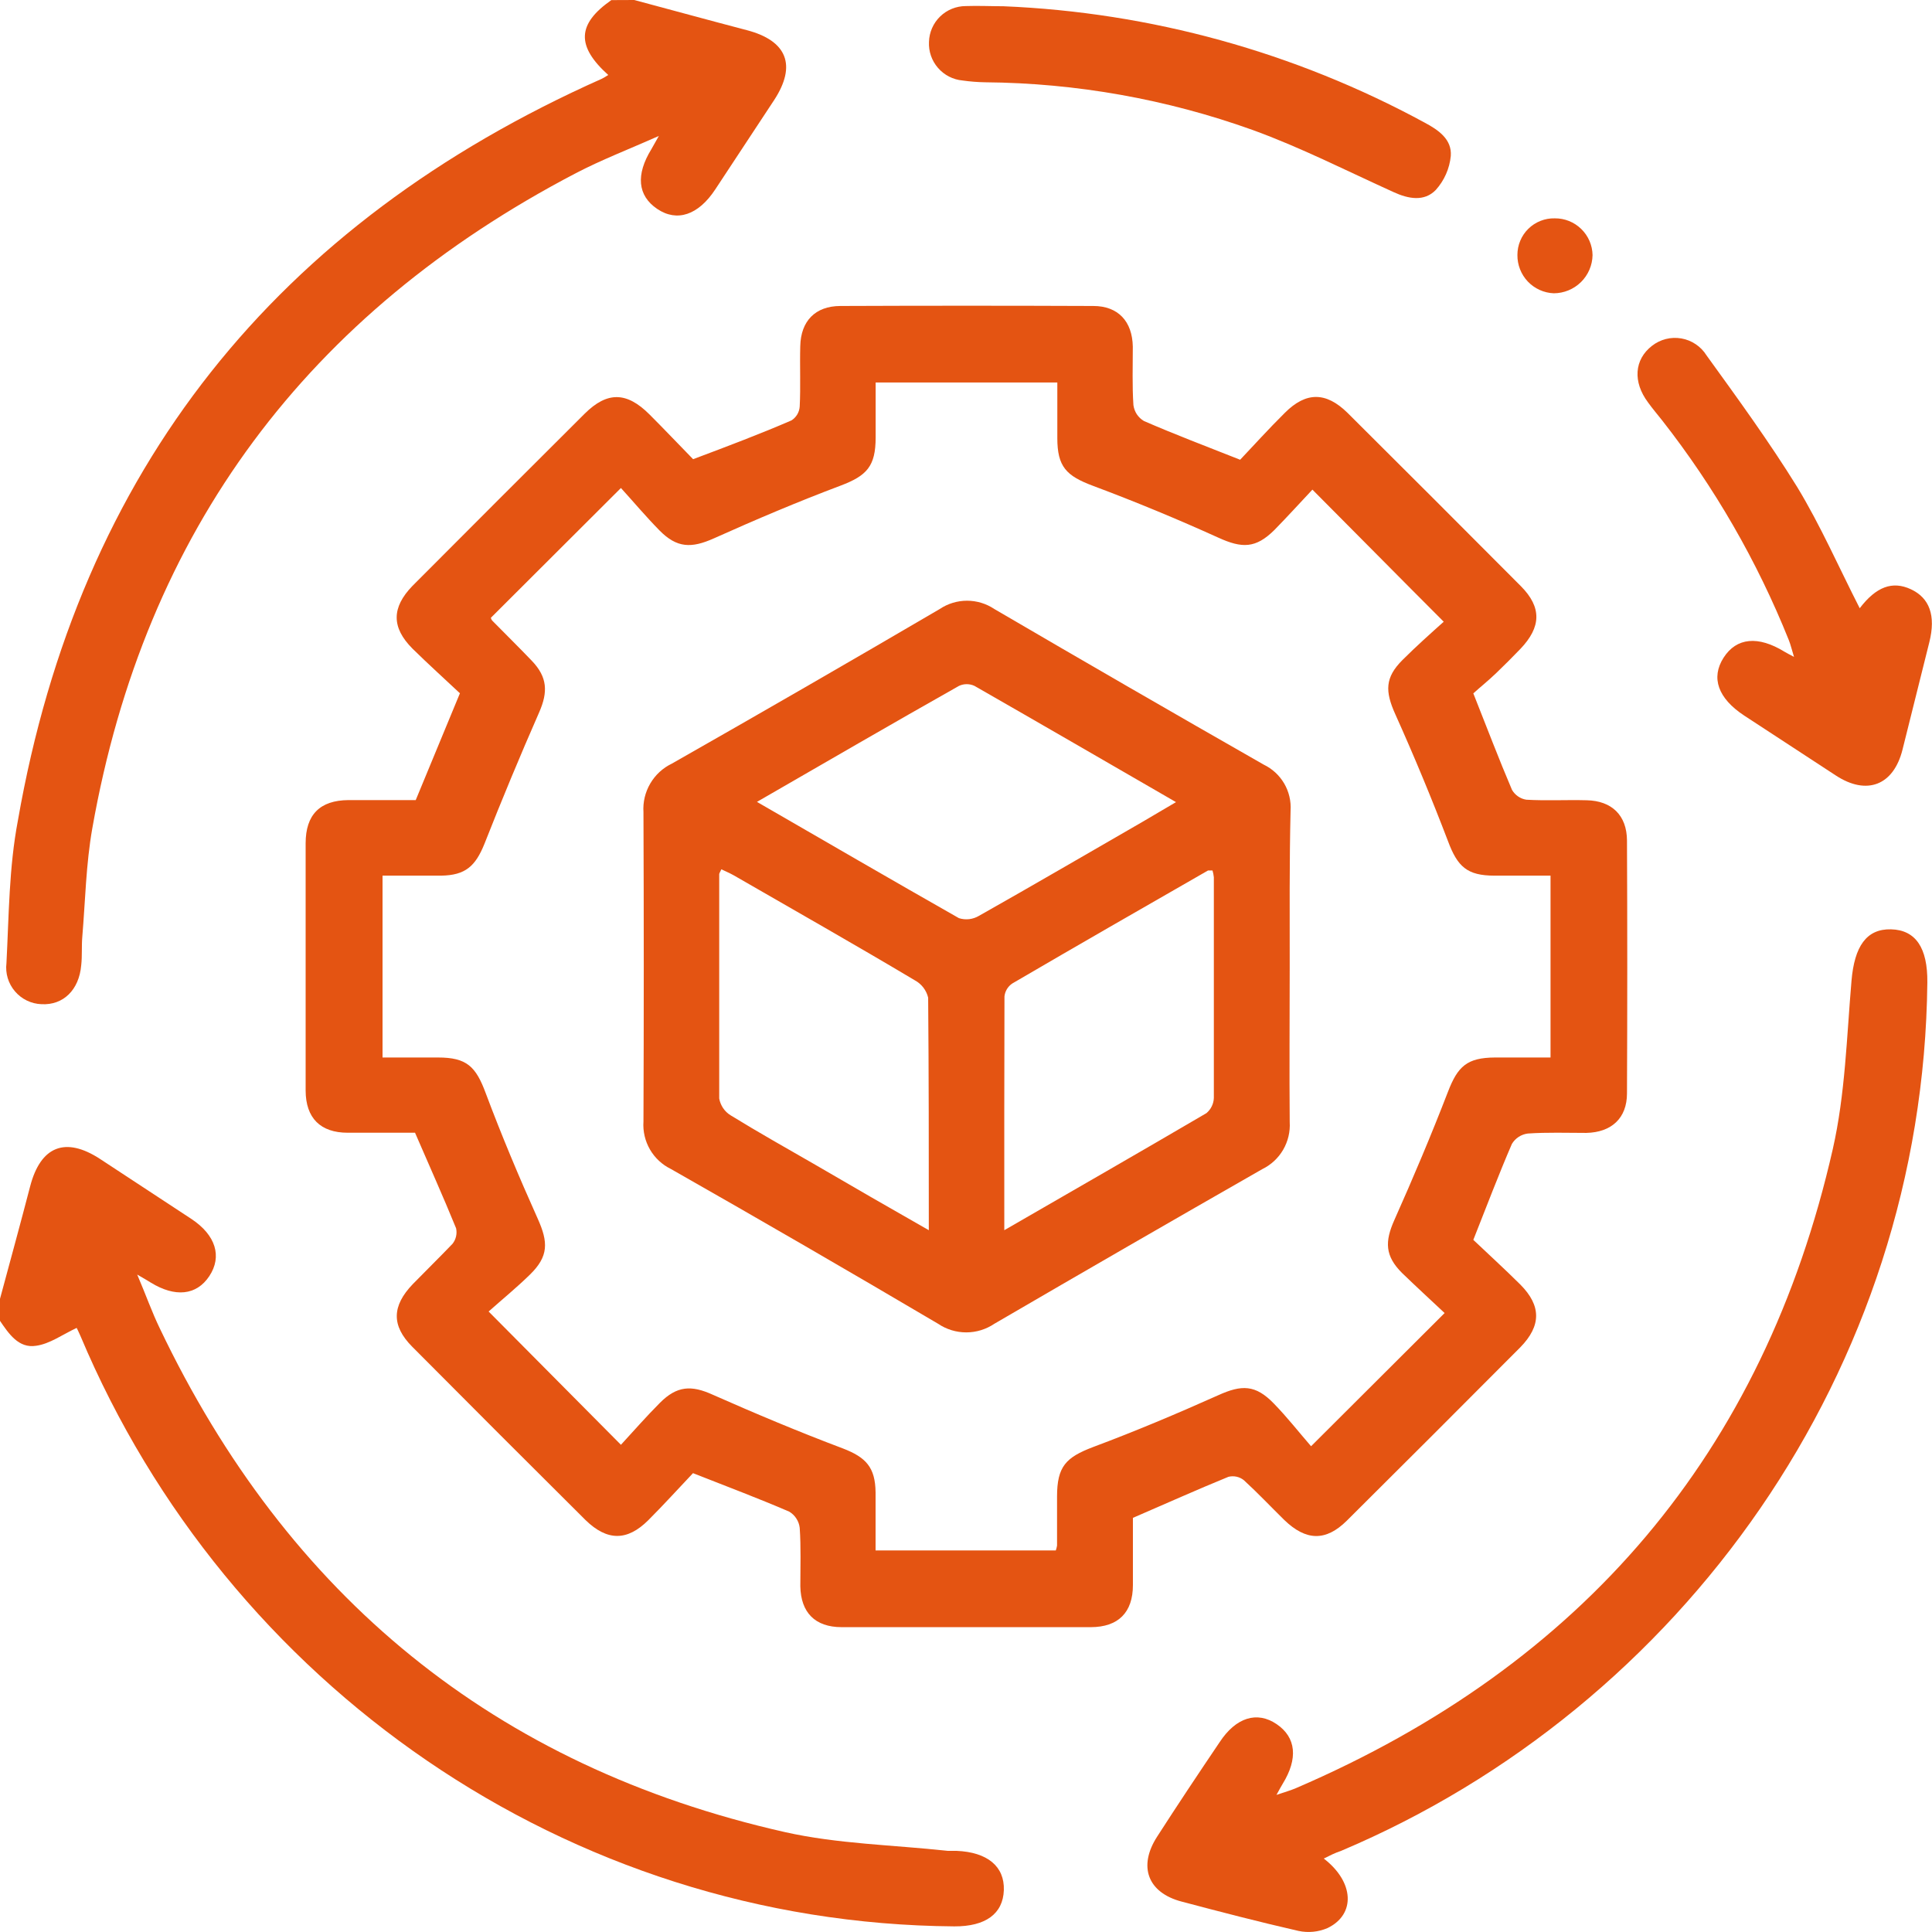 <svg width="56" height="56" viewBox="0 0 56 56" fill="none" xmlns="http://www.w3.org/2000/svg">
<path d="M2.63122e-05 37.647C0.293 36.561 0.591 35.474 0.874 34.386C1.177 33.224 1.893 32.936 2.899 33.592C3.783 34.171 4.667 34.751 5.548 35.332C6.256 35.801 6.443 36.421 6.067 36.989C5.691 37.556 5.069 37.603 4.376 37.18C4.291 37.126 4.2 37.074 3.977 36.944C4.236 37.551 4.407 38.041 4.63 38.5C8.335 46.265 14.335 51.204 22.75 53.104C24.285 53.449 25.892 53.475 27.466 53.648C27.557 53.648 27.647 53.648 27.725 53.648C28.622 53.685 29.12 54.1 29.097 54.787C29.073 55.474 28.565 55.842 27.66 55.837C16.434 55.751 6.583 48.824 2.333 38.726C2.284 38.611 2.227 38.497 2.222 38.49C1.817 38.679 1.444 38.954 1.045 39.008C0.539 39.089 0.252 38.656 -0.008 38.274L2.63122e-05 37.647Z" fill="#E45412"/>
<path d="M18.384 0C19.47 0.29 20.557 0.589 21.646 0.874C22.815 1.18 23.095 1.893 22.442 2.896C21.875 3.76 21.305 4.624 20.733 5.489C20.243 6.235 19.623 6.443 19.05 6.056C18.477 5.67 18.428 5.061 18.879 4.327C18.923 4.252 18.965 4.174 19.097 3.941C18.203 4.337 17.427 4.636 16.696 5.017C8.929 9.074 4.203 15.364 2.676 24.007C2.492 25.044 2.473 26.11 2.385 27.16C2.362 27.419 2.385 27.71 2.354 27.979C2.292 28.692 1.836 29.141 1.203 29.107C1.056 29.102 0.912 29.066 0.779 29.002C0.647 28.938 0.529 28.847 0.434 28.735C0.338 28.623 0.267 28.493 0.224 28.352C0.182 28.211 0.169 28.063 0.187 27.917C0.259 26.535 0.259 25.148 0.519 23.782C2.3 13.59 8.016 6.481 17.448 2.281C17.511 2.249 17.571 2.212 17.63 2.173C16.699 1.335 16.727 0.697 17.72 0.003L18.384 0Z" fill="#E45412"/>
<path d="M42.705 20.098C43.105 21.106 43.447 22.006 43.825 22.893C43.869 22.969 43.929 23.034 44.001 23.084C44.073 23.134 44.156 23.167 44.243 23.18C44.826 23.214 45.409 23.18 45.993 23.196C46.718 23.212 47.154 23.631 47.159 24.36C47.17 26.802 47.17 29.246 47.159 31.692C47.159 32.41 46.711 32.822 45.98 32.838C45.414 32.838 44.847 32.817 44.284 32.856C44.19 32.868 44.099 32.901 44.019 32.953C43.939 33.005 43.872 33.075 43.823 33.157C43.441 34.041 43.099 34.943 42.705 35.938C43.123 36.335 43.607 36.776 44.069 37.235C44.678 37.849 44.676 38.427 44.069 39.05C42.398 40.73 40.721 42.405 39.039 44.077C38.43 44.681 37.857 44.668 37.224 44.056C36.836 43.675 36.462 43.278 36.055 42.905C35.993 42.855 35.92 42.82 35.843 42.803C35.765 42.786 35.684 42.787 35.607 42.806C34.699 43.177 33.792 43.584 32.838 43.996C32.838 44.6 32.838 45.272 32.838 45.946C32.838 46.739 32.413 47.162 31.619 47.164C29.21 47.164 26.802 47.164 24.396 47.164C23.619 47.164 23.212 46.734 23.198 45.98C23.198 45.414 23.219 44.847 23.18 44.284C23.169 44.188 23.135 44.095 23.082 44.014C23.029 43.932 22.958 43.864 22.875 43.815C21.99 43.434 21.088 43.094 20.087 42.7C19.693 43.115 19.253 43.602 18.791 44.064C18.179 44.673 17.601 44.67 16.976 44.064C15.295 42.392 13.618 40.716 11.947 39.034C11.343 38.425 11.356 37.854 11.967 37.219C12.348 36.828 12.745 36.441 13.118 36.05C13.167 35.987 13.202 35.915 13.219 35.837C13.237 35.76 13.237 35.679 13.22 35.602C12.849 34.691 12.442 33.787 12.03 32.833C11.423 32.833 10.752 32.833 10.08 32.833C9.287 32.833 8.862 32.407 8.859 31.611C8.859 29.223 8.859 26.834 8.859 24.446C8.859 23.611 9.274 23.198 10.098 23.191C10.754 23.191 11.41 23.191 12.05 23.191L13.331 20.095C12.903 19.693 12.416 19.253 11.954 18.799C11.345 18.187 11.348 17.611 11.954 16.984C13.614 15.318 15.277 13.654 16.945 11.993C17.599 11.343 18.164 11.35 18.827 12.014C19.266 12.452 19.691 12.903 20.09 13.31C21.096 12.932 22.037 12.577 22.942 12.185C23.01 12.142 23.067 12.082 23.109 12.013C23.15 11.943 23.175 11.864 23.18 11.783C23.209 11.203 23.18 10.617 23.196 10.033C23.212 9.307 23.629 8.872 24.357 8.869C26.801 8.859 29.245 8.859 31.689 8.869C32.41 8.869 32.822 9.315 32.835 10.049C32.835 10.614 32.815 11.182 32.853 11.744C32.866 11.839 32.9 11.929 32.952 12.009C33.005 12.088 33.075 12.155 33.157 12.203C34.041 12.587 34.94 12.929 35.946 13.326C36.338 12.914 36.776 12.426 37.243 11.965C37.855 11.353 38.433 11.353 39.057 11.965C40.737 13.636 42.414 15.313 44.087 16.994C44.691 17.604 44.676 18.174 44.069 18.809C43.841 19.045 43.61 19.279 43.371 19.507C43.133 19.735 42.902 19.919 42.705 20.098ZM41.873 38.059C41.458 37.67 41.036 37.282 40.636 36.895C40.144 36.403 40.136 35.99 40.416 35.363C40.963 34.137 41.487 32.897 41.971 31.643C42.254 30.909 42.521 30.657 43.333 30.652C43.872 30.652 44.411 30.652 44.943 30.652V25.381H43.32C42.524 25.381 42.246 25.122 41.969 24.376C41.497 23.14 40.989 21.916 40.444 20.704C40.144 20.038 40.141 19.639 40.654 19.128C41.054 18.729 41.479 18.35 41.847 18.021C40.551 16.725 39.325 15.48 38.041 14.192C37.686 14.57 37.323 14.97 36.937 15.364C36.397 15.898 36.003 15.898 35.314 15.584C34.125 15.045 32.915 14.544 31.684 14.083C30.906 13.793 30.647 13.528 30.647 12.698C30.647 12.159 30.647 11.62 30.647 11.086H25.381C25.381 11.633 25.381 12.157 25.381 12.68C25.381 13.52 25.122 13.79 24.36 14.078C23.121 14.544 21.9 15.063 20.692 15.605C20.043 15.895 19.623 15.89 19.115 15.374C18.721 14.972 18.358 14.542 17.998 14.145C16.681 15.462 15.457 16.683 14.228 17.907C14.234 17.935 14.246 17.962 14.264 17.985C14.648 18.376 15.042 18.763 15.416 19.154C15.869 19.628 15.887 20.056 15.628 20.647C15.073 21.911 14.544 23.184 14.039 24.466C13.78 25.104 13.492 25.371 12.787 25.381C12.227 25.381 11.667 25.381 11.088 25.381V30.652C11.643 30.652 12.17 30.652 12.696 30.652C13.528 30.652 13.793 30.912 14.08 31.689C14.539 32.913 15.045 34.118 15.584 35.319C15.895 36.008 15.903 36.413 15.364 36.942C14.964 37.333 14.529 37.688 14.163 38.015L17.998 41.878C18.358 41.487 18.729 41.062 19.128 40.662C19.621 40.167 20.038 40.144 20.658 40.426C21.902 40.976 23.16 41.505 24.427 41.982C25.102 42.241 25.371 42.532 25.379 43.26C25.379 43.82 25.379 44.377 25.379 44.94H30.603C30.619 44.895 30.631 44.848 30.639 44.8C30.639 44.326 30.639 43.851 30.639 43.379C30.639 42.503 30.898 42.244 31.676 41.946C32.9 41.489 34.106 40.981 35.306 40.444C35.99 40.133 36.39 40.131 36.924 40.683C37.313 41.082 37.657 41.523 38.002 41.92L41.873 38.059Z" fill="#E45412"/>
<path d="M38.37 53.871C39.255 54.551 39.298 55.492 38.479 55.886C38.215 56 37.921 56.029 37.639 55.969C36.504 55.71 35.376 55.417 34.248 55.118C33.266 54.859 32.983 54.1 33.54 53.236C34.132 52.316 34.738 51.406 35.355 50.493C35.825 49.78 36.436 49.589 37.004 49.975C37.572 50.361 37.629 50.976 37.178 51.707C37.131 51.782 37.092 51.86 36.999 52.026C37.243 51.943 37.411 51.896 37.569 51.828C45.866 48.258 51.121 42.124 53.125 33.304C53.485 31.718 53.527 30.056 53.667 28.425C53.752 27.435 54.097 26.919 54.813 26.937C55.528 26.955 55.876 27.476 55.865 28.477C55.746 39.726 48.743 49.477 38.866 53.651C38.697 53.706 38.552 53.781 38.37 53.871Z" fill="#E45412"/>
<path d="M53.905 17.63C54.382 17.005 54.854 16.831 55.388 17.08C55.922 17.329 56.119 17.834 55.922 18.617C55.663 19.654 55.404 20.692 55.145 21.729C54.885 22.766 54.107 23.066 53.208 22.475L50.556 20.741C49.796 20.24 49.586 19.647 49.959 19.063C50.333 18.48 50.96 18.42 51.727 18.892C51.79 18.931 51.855 18.962 52 19.04C51.935 18.833 51.904 18.687 51.847 18.547C50.931 16.264 49.696 14.121 48.178 12.185C48.043 12.014 47.901 11.848 47.771 11.667C47.323 11.07 47.369 10.422 47.885 10.023C48.004 9.93 48.142 9.863 48.288 9.826C48.435 9.789 48.587 9.784 48.736 9.81C48.885 9.836 49.027 9.893 49.152 9.978C49.278 10.062 49.384 10.172 49.464 10.3C50.369 11.553 51.279 12.802 52.093 14.117C52.772 15.237 53.298 16.442 53.905 17.63Z" fill="#E45412"/>
<path d="M29.084 0.181C33.356 0.358 37.532 1.511 41.29 3.552C41.694 3.767 42.088 4.037 42.052 4.521C42.016 4.888 41.863 5.233 41.616 5.507C41.282 5.851 40.823 5.766 40.395 5.569C39.037 4.954 37.702 4.273 36.307 3.767C33.818 2.874 31.196 2.407 28.552 2.385C28.334 2.381 28.116 2.364 27.899 2.333C27.624 2.308 27.369 2.177 27.188 1.968C27.007 1.76 26.913 1.489 26.927 1.213C26.935 0.936 27.05 0.673 27.249 0.479C27.448 0.285 27.715 0.177 27.992 0.176C28.355 0.163 28.721 0.181 29.084 0.181Z" fill="#E45412"/>
<path d="M45.067 6.329C45.353 6.326 45.628 6.437 45.833 6.637C46.038 6.836 46.156 7.108 46.161 7.394C46.156 7.689 46.035 7.97 45.825 8.177C45.614 8.384 45.331 8.5 45.036 8.501C44.751 8.49 44.481 8.367 44.284 8.16C44.088 7.953 43.98 7.677 43.983 7.391C43.983 7.25 44.01 7.11 44.065 6.979C44.119 6.848 44.199 6.73 44.3 6.631C44.401 6.532 44.521 6.454 44.653 6.402C44.785 6.35 44.925 6.325 45.067 6.329Z" fill="#E45412"/>
<path d="M37.383 28.034C37.383 29.53 37.37 31.026 37.383 32.522C37.401 32.803 37.334 33.084 37.192 33.328C37.05 33.571 36.838 33.767 36.584 33.89C33.992 35.372 31.404 36.865 28.822 38.37C28.581 38.533 28.297 38.62 28.006 38.62C27.716 38.62 27.432 38.533 27.191 38.37C24.619 36.853 22.037 35.357 19.445 33.883C19.191 33.759 18.98 33.562 18.839 33.318C18.698 33.073 18.632 32.793 18.651 32.511C18.663 29.521 18.663 26.531 18.651 23.541C18.632 23.251 18.701 22.962 18.848 22.711C18.995 22.46 19.213 22.259 19.476 22.133C22.068 20.659 24.656 19.165 27.238 17.653C27.472 17.496 27.748 17.412 28.03 17.412C28.312 17.412 28.588 17.496 28.822 17.653C31.415 19.169 34.017 20.672 36.631 22.164C36.878 22.283 37.084 22.473 37.223 22.71C37.361 22.947 37.426 23.22 37.408 23.494C37.372 25.008 37.383 26.52 37.383 28.034ZM26.922 35.658C26.922 33.325 26.922 31.129 26.903 28.918C26.878 28.811 26.83 28.712 26.764 28.625C26.697 28.538 26.613 28.467 26.517 28.415C24.777 27.378 23.025 26.385 21.275 25.376C21.158 25.309 21.031 25.257 20.909 25.197C20.876 25.275 20.847 25.309 20.847 25.34C20.847 27.507 20.847 29.675 20.847 31.842C20.865 31.942 20.904 32.036 20.96 32.12C21.017 32.203 21.09 32.274 21.176 32.327C21.98 32.822 22.807 33.286 23.626 33.758C24.7 34.386 25.768 35 26.922 35.658ZM29.11 35.658C31.134 34.489 33.056 33.387 34.969 32.265C35.034 32.21 35.087 32.143 35.124 32.066C35.161 31.99 35.182 31.906 35.184 31.822C35.184 29.69 35.184 27.559 35.184 25.428C35.177 25.361 35.164 25.295 35.145 25.231C35.08 25.231 35.041 25.231 35.016 25.231C33.123 26.317 31.228 27.404 29.343 28.506C29.28 28.548 29.227 28.603 29.187 28.668C29.148 28.733 29.123 28.806 29.115 28.881C29.107 31.111 29.11 33.341 29.11 35.669V35.658ZM21.941 23.243C23.943 24.399 25.861 25.514 27.795 26.613C27.891 26.644 27.993 26.653 28.093 26.642C28.193 26.63 28.29 26.597 28.376 26.546C29.963 25.651 31.536 24.731 33.113 23.823L34.087 23.25C32.091 22.097 30.173 20.984 28.244 19.88C28.174 19.848 28.098 19.831 28.021 19.831C27.944 19.831 27.868 19.848 27.798 19.88C25.869 20.969 23.95 22.084 21.941 23.243Z" fill="#E45412"/>
</svg>
